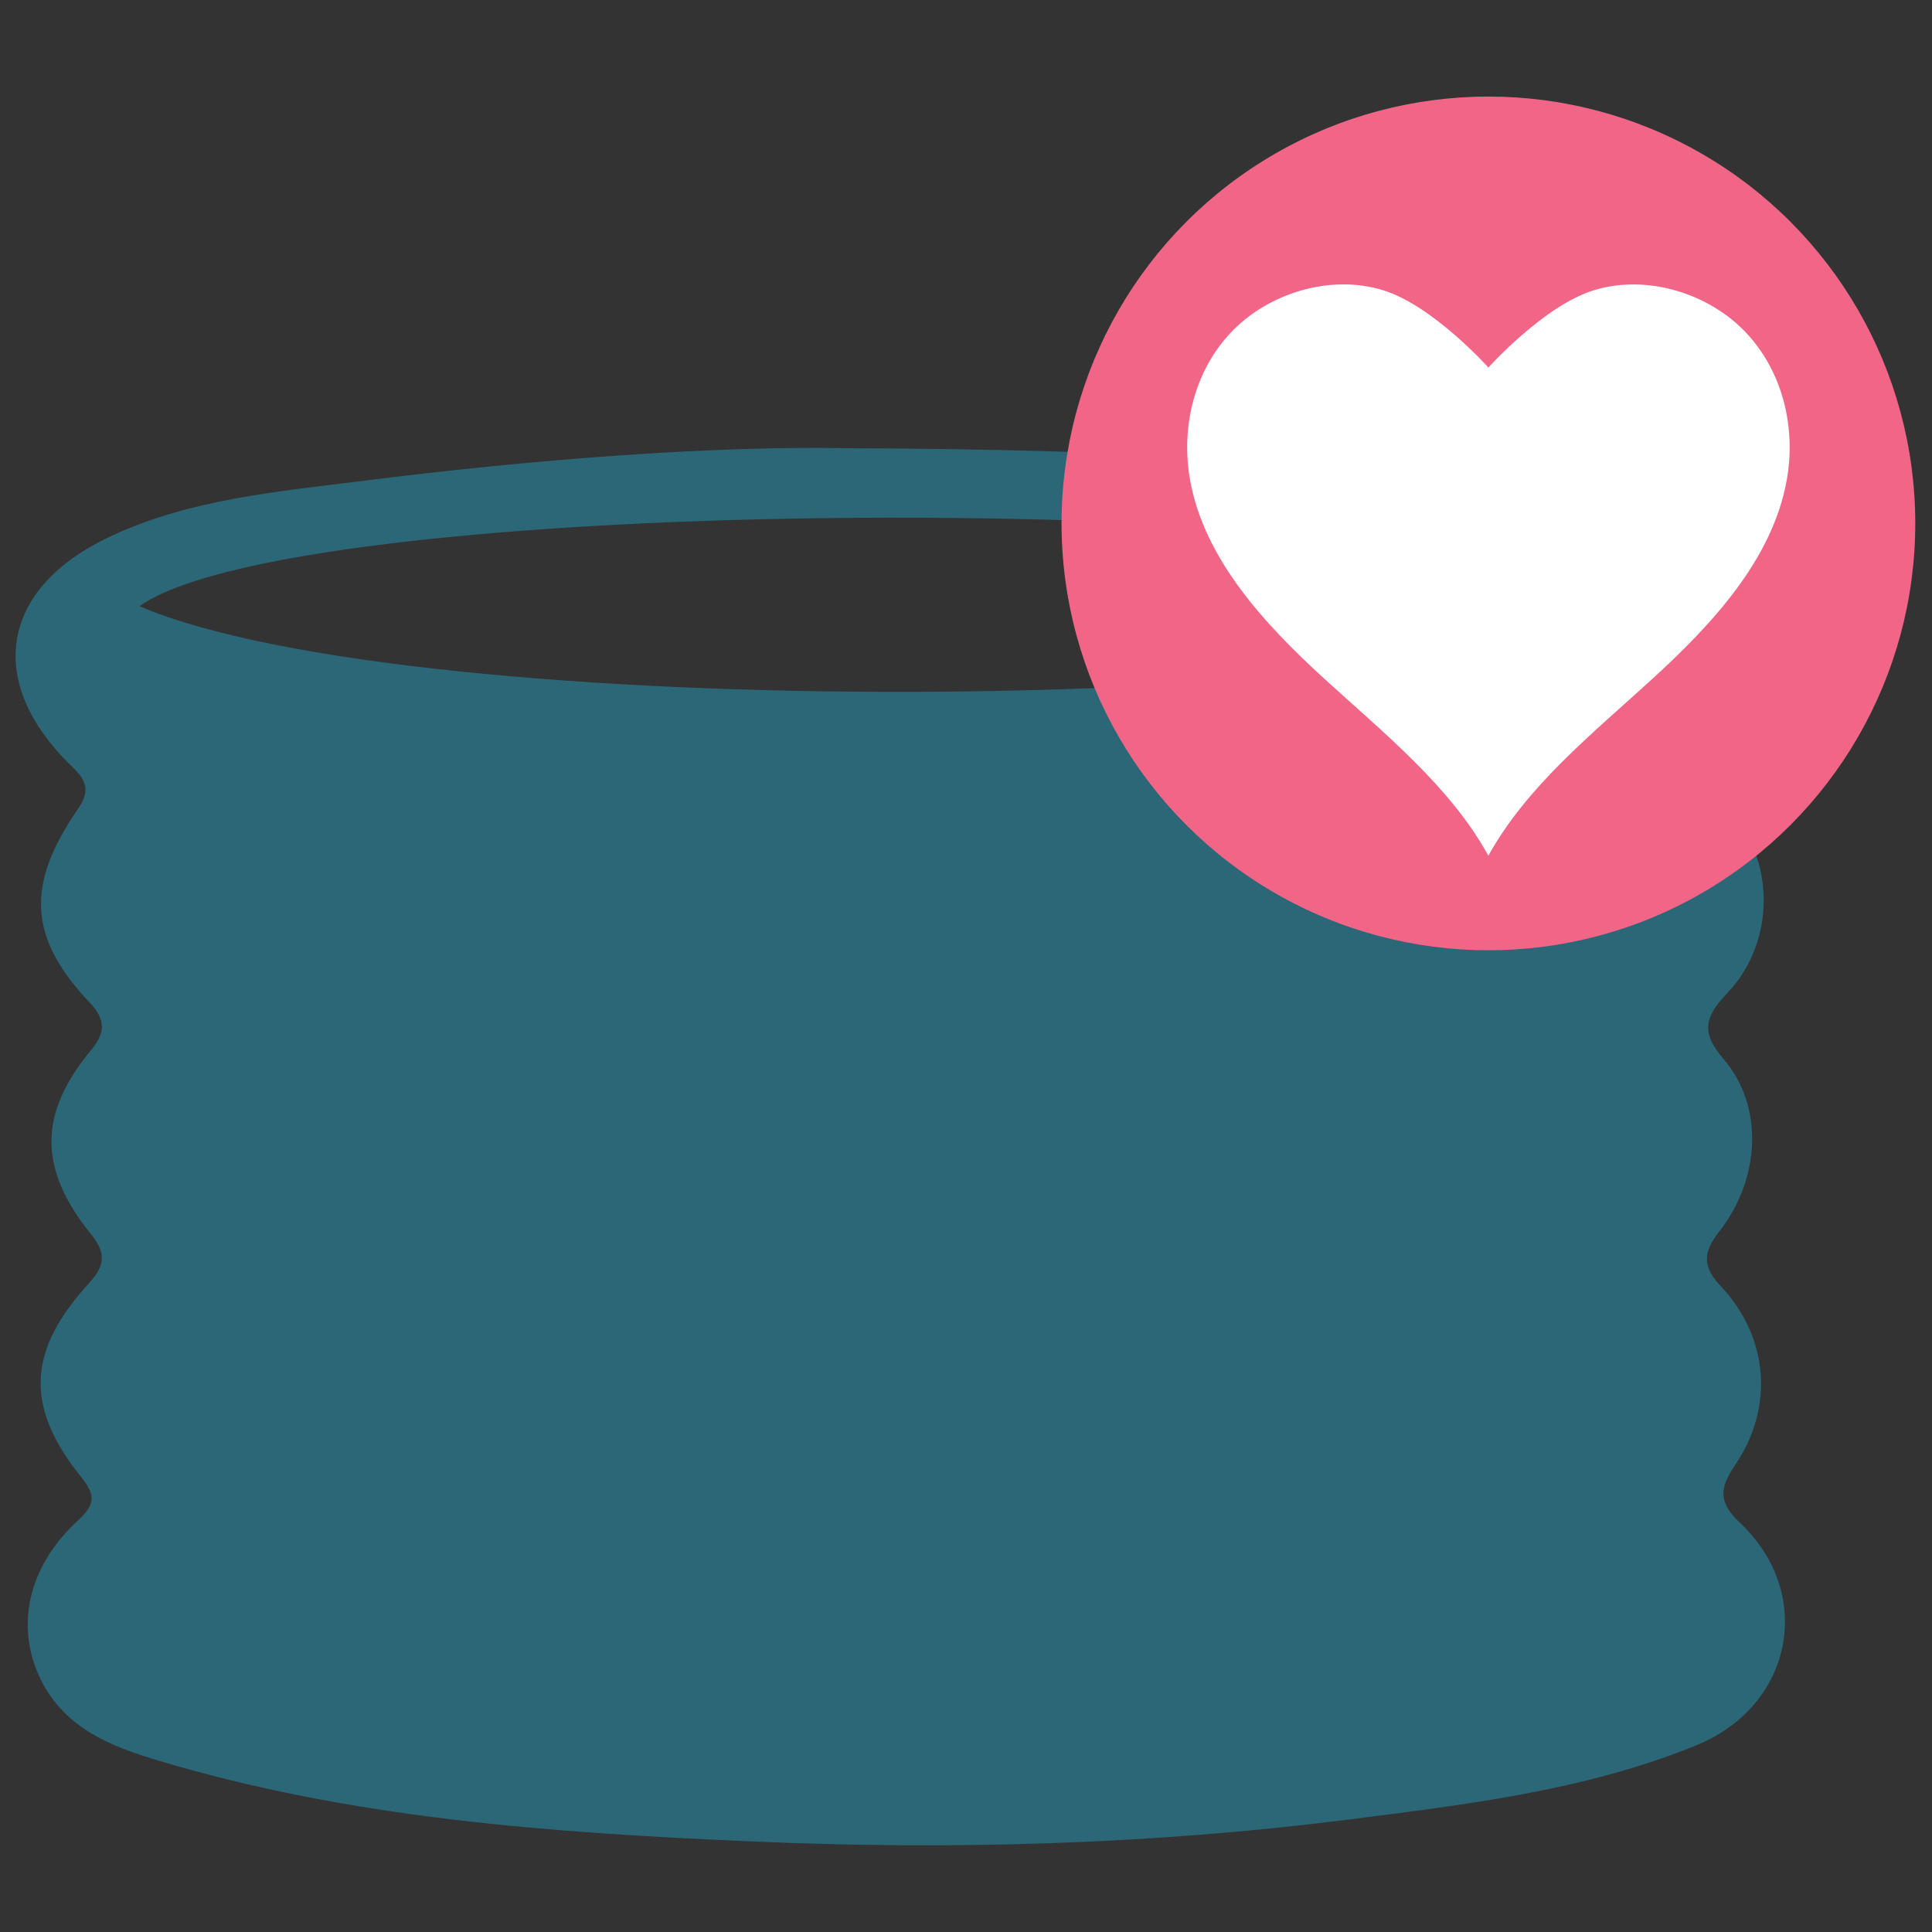 <svg xmlns="http://www.w3.org/2000/svg" id="Ebene_1" data-name="Ebene 1" viewBox="0 0 500 500"><rect x="0" y="0" width="500" height="500" fill="#333333" stroke="none"/><defs><style>      .cls-1 {        fill: #f16687;      }      .cls-1, .cls-2, .cls-3 {        stroke-width: 0px;      }      .cls-2 {        fill: #fff;      }      .cls-3 {        fill: #2b6777;      }    </style></defs><g id="Ebene_1-2" data-name="Ebene 1"><path class="cls-3" d="M449.08,379.08c10.09-14.81,8.65-33.03-3.67-46.14-4.72-4.98-4.85-8.65-.52-14.16,10.88-13.89,11.54-32.63,1.18-44.69-5.9-6.82-4.98-10.88.92-17.04,11.4-11.93,12.72-31.32,2.76-44.56-4.98-6.68-4.59-10.22,1.31-15.99,18.61-18.48,12.72-46.92-11.4-56.49-8.39-3.28-17.04-5.9-25.82-7.87-59.5-12.85-119.92-15.87-194.76-16.14-32.77-.66-79.3,2.61-125.69,8.51-21.89,2.75-44.3,4.71-64.75,14.28C-.06,152.16-4.13,176.67,18.94,198.69c3.8,3.67,4.19,6.42,1.18,10.75-13.5,19.53-12.72,33.29,3.01,49.94,4.19,4.46,4.32,7.73.39,12.45-13.63,16.51-13.63,30.67.13,47.71,3.93,4.85,3.41,8.13-.53,12.45-16.12,17.56-16.78,32.11-1.97,50.46,3.67,4.59,3.41,6.95-.92,11.01-13.24,12.06-16.52,28.05-9.31,41.94,6.29,11.93,17.69,16.52,29.49,20.06,50.33,15.21,102.49,18.88,154.66,21.12,51.25,2.23,102.49.8,153.48-5.62,30.67-3.93,61.47-7.47,90.44-19.26,24.77-10.09,30.8-38.79,11.67-57.28-6.03-5.51-5.77-9.18-1.57-15.34ZM36.11,156.88c42.73-30.27,343.01-30.64,394.12-.49-61.74,29.35-323.21,30.9-394.12.49Z"></path><g id="Ebene_2" data-name="Ebene 2"><circle class="cls-1" cx="385.2" cy="135.46" r="110.47"></circle><path class="cls-2" d="M462.39,124.35c-3.69,20.31-19.04,36.99-34.88,51.45-15.5,14.15-32.45,27.74-42.32,45.66-9.86-17.92-26.81-31.52-42.31-45.67-15.84-14.46-31.18-31.14-34.87-51.46-2.42-13.34.84-27.85,10.37-38.09,9.53-10.24,25.66-15.39,39.53-11.14,12.93,3.97,27.29,20.02,27.29,20.02,0,0,14.36-16.04,27.3-20.01,13.87-4.25,29.99.9,39.53,11.15,9.54,10.25,12.79,24.76,10.36,38.1Z"></path></g></g></svg>